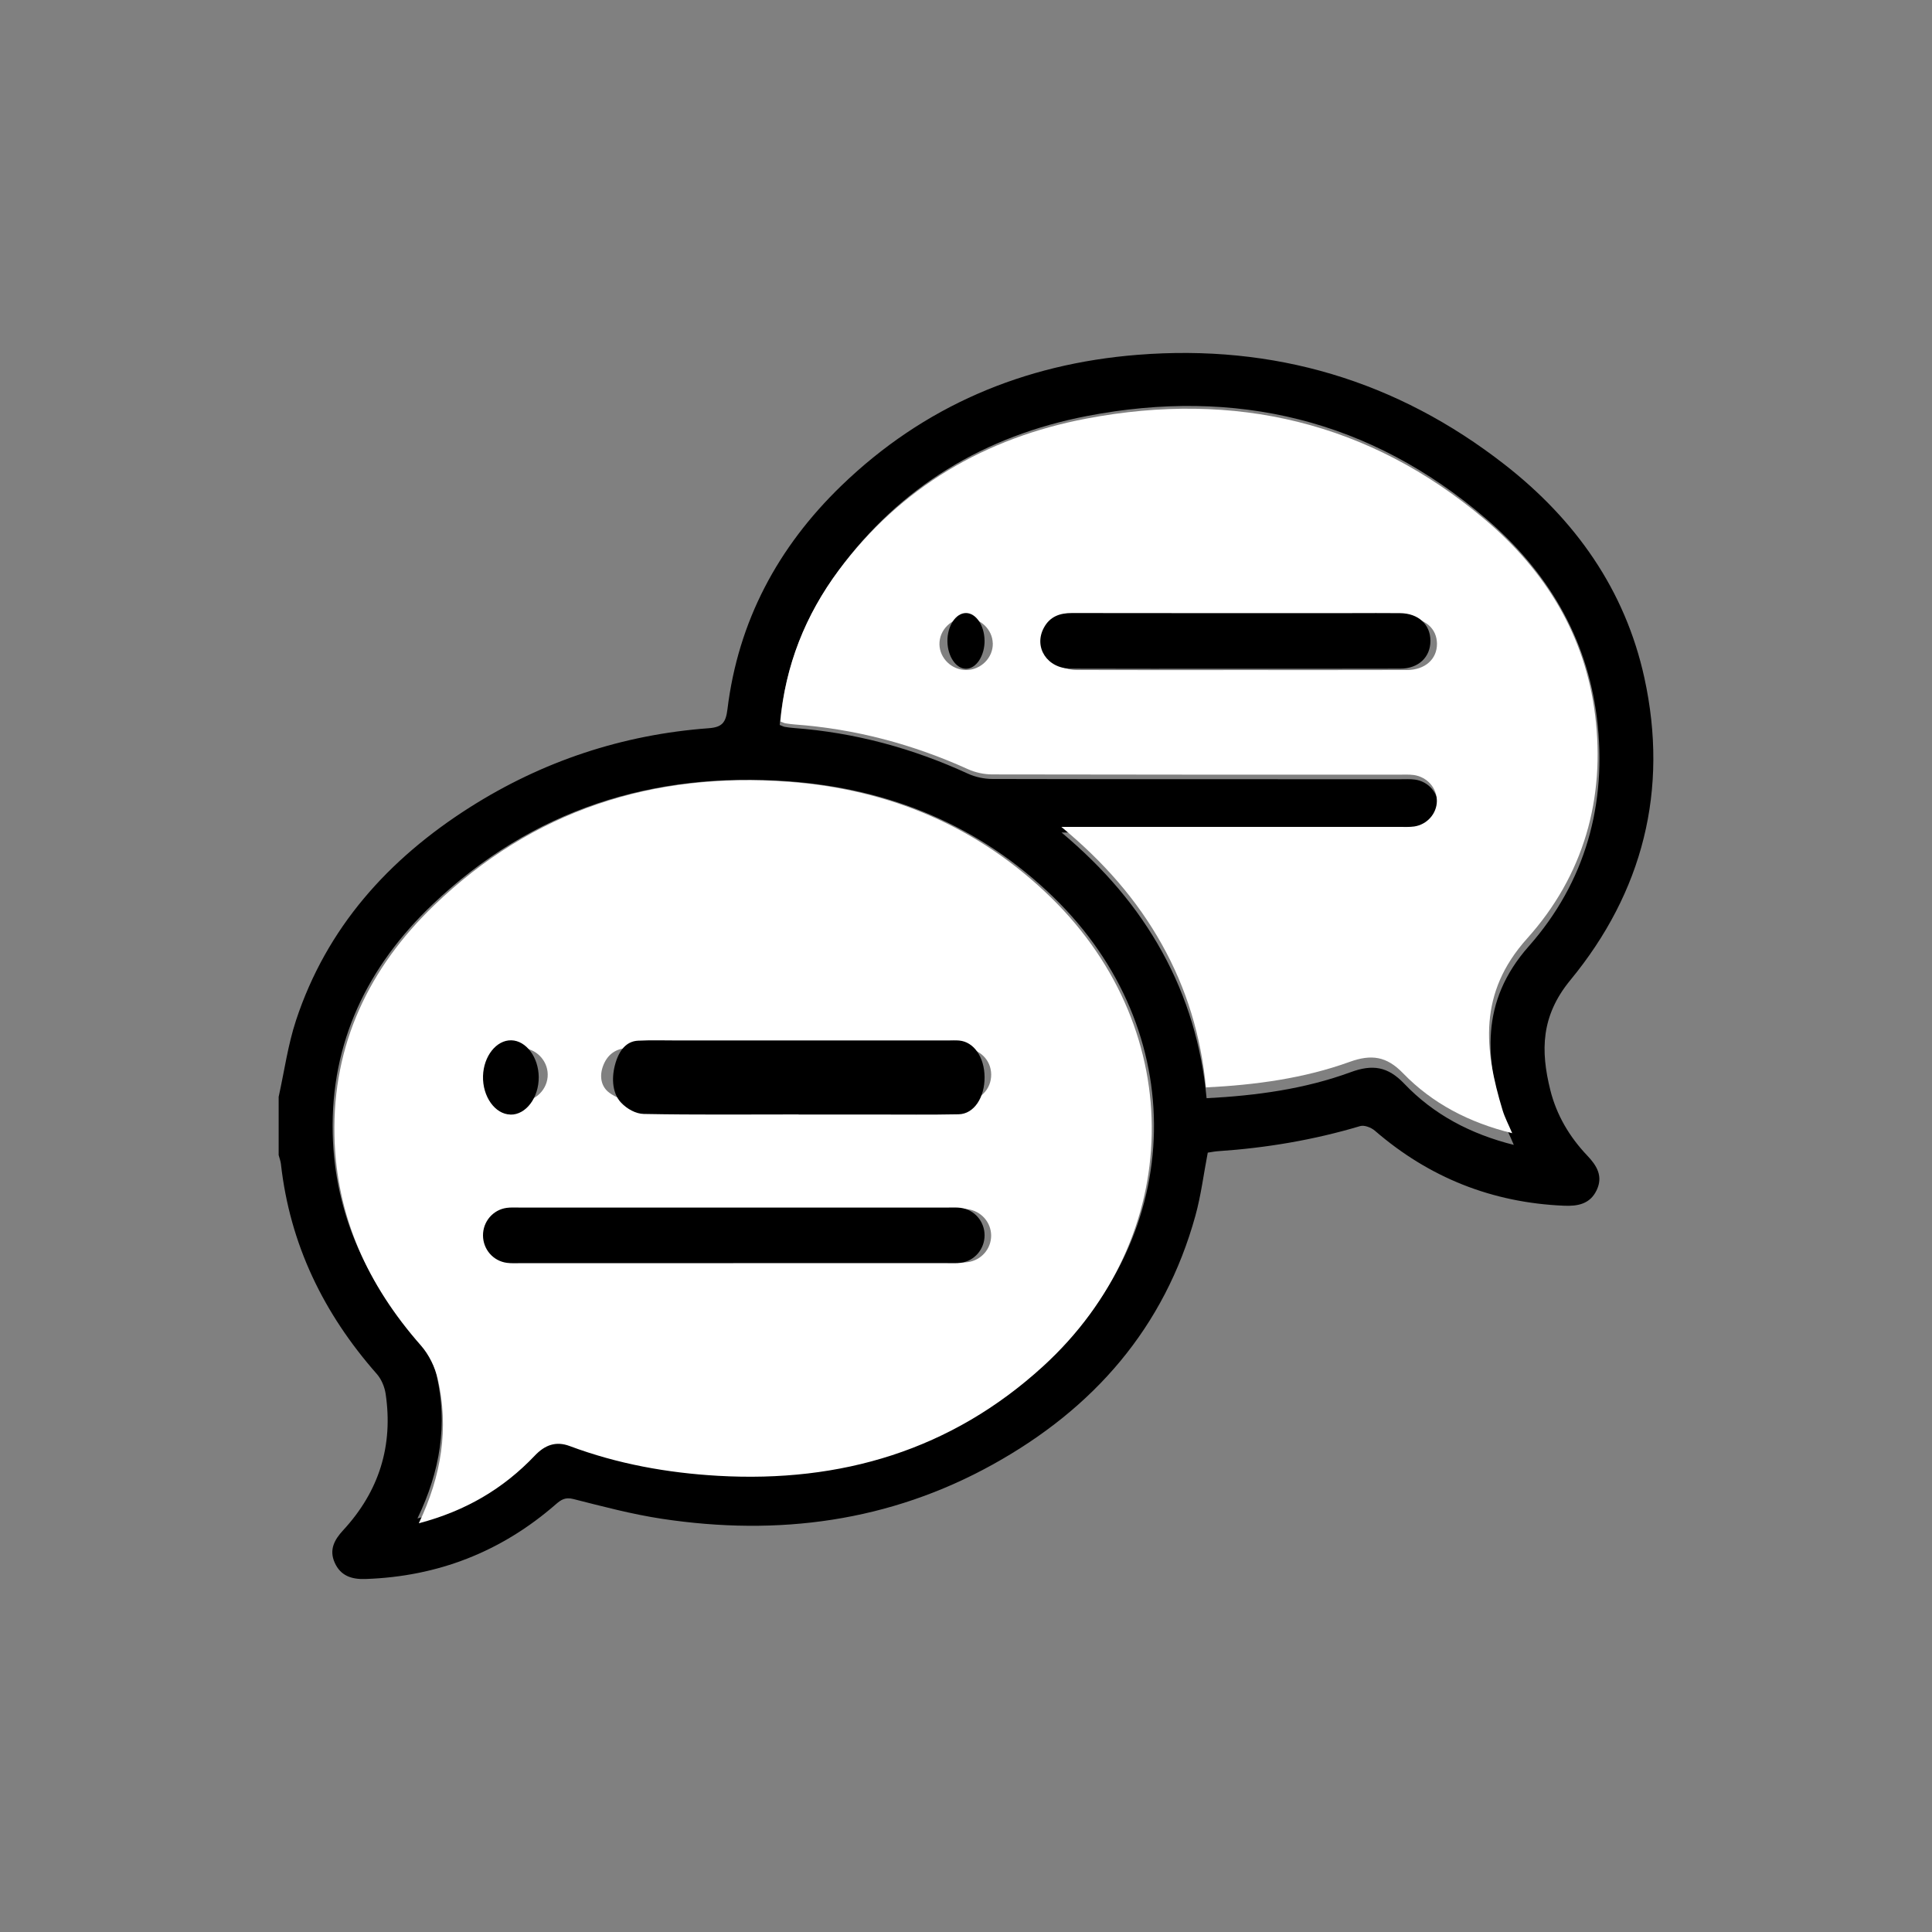 <svg xmlns="http://www.w3.org/2000/svg" width="104" height="104" viewBox="0 0 104 104" fill="none"><rect x="0" y="0" width="104" height="104" fill="#808080" stroke="none"/><g clip-path="url(#clip0_3383_1271)"><path d="M15.004 59.025C15.307 57.655 15.498 56.249 15.936 54.922C17.583 49.935 20.901 46.248 25.288 43.461C29.209 40.972 33.51 39.544 38.154 39.2C38.876 39.146 39.071 38.893 39.158 38.187C39.735 33.449 41.868 29.457 45.286 26.15C49.721 21.861 55.102 19.588 61.235 19.1C68.578 18.516 75.199 20.486 80.993 25.006C84.796 27.972 87.479 31.744 88.518 36.492C89.838 42.529 88.427 48.029 84.534 52.758C82.945 54.687 82.926 56.559 83.454 58.681C83.79 60.026 84.485 61.199 85.445 62.208C85.958 62.746 86.306 63.318 85.947 64.07C85.593 64.812 84.937 64.937 84.188 64.904C80.318 64.74 76.93 63.391 74.008 60.864C73.813 60.696 73.442 60.551 73.22 60.617C70.718 61.364 68.166 61.794 65.564 61.969C65.375 61.982 65.188 62.022 65.014 62.047C64.792 63.199 64.653 64.34 64.35 65.438C62.684 71.472 58.872 75.822 53.452 78.828C47.881 81.919 41.887 82.701 35.637 81.758C34.027 81.515 32.442 81.092 30.859 80.692C30.425 80.583 30.203 80.73 29.919 80.977C26.987 83.532 23.569 84.868 19.668 84.998C18.93 85.023 18.332 84.829 18.015 84.114C17.706 83.417 18.004 82.879 18.477 82.368C20.401 80.284 21.173 77.833 20.76 75.035C20.704 74.658 20.532 74.243 20.283 73.96C17.415 70.705 15.606 66.983 15.122 62.657C15.104 62.495 15.04 62.338 15 62.179C15 61.127 15 60.074 15 59.022L15.004 59.025ZM22.472 81.739C25.011 81.079 27.053 79.883 28.75 78.114C29.29 77.55 29.887 77.33 30.63 77.605C33.222 78.566 35.917 79.044 38.667 79.2C45.302 79.575 51.261 77.837 56.235 73.344C63.904 66.418 64.099 55.454 56.693 48.278C52.743 44.451 47.918 42.455 42.457 42.057C35.133 41.523 28.64 43.584 23.291 48.678C19.791 52.012 17.799 56.094 17.909 61.004C18.006 65.325 19.72 69.007 22.58 72.22C23.017 72.71 23.352 73.38 23.499 74.019C24.109 76.654 23.7 79.192 22.47 81.741L22.472 81.739ZM41.965 39.022C42.111 39.079 42.175 39.115 42.242 39.127C42.408 39.156 42.576 39.178 42.744 39.19C46.018 39.435 49.128 40.279 52.104 41.647C52.5 41.829 52.973 41.93 53.411 41.932C60.731 41.95 68.051 41.944 75.37 41.946C75.635 41.946 75.903 41.93 76.164 41.965C76.897 42.064 77.43 42.686 77.42 43.4C77.411 44.085 76.897 44.684 76.197 44.791C75.938 44.831 75.668 44.814 75.403 44.814C69.624 44.814 63.846 44.814 58.067 44.814H57.144C59.436 46.741 61.223 48.816 62.567 51.256C63.91 53.696 64.686 56.31 64.951 59.117C67.645 58.977 70.238 58.622 72.71 57.715C73.882 57.284 74.701 57.403 75.592 58.336C77.171 59.992 79.152 61.044 81.488 61.63C81.287 61.146 81.088 60.769 80.968 60.369C79.974 57.033 79.64 53.941 82.294 50.938C85.337 47.497 86.529 43.264 85.962 38.654C85.424 34.295 83.283 30.741 79.992 27.92C73.77 22.585 66.518 20.849 58.509 22.395C53.017 23.456 48.466 26.177 45.132 30.716C43.325 33.175 42.246 35.929 41.972 39.022H41.965Z" fill="black"></path><path d="M22.544 82C23.767 79.438 24.172 76.883 23.567 74.233C23.419 73.59 23.087 72.916 22.653 72.423C19.806 69.191 18.1 65.488 18.004 61.141C17.895 56.204 19.877 52.096 23.36 48.743C28.683 43.618 35.145 41.545 42.433 42.082C47.866 42.483 52.67 44.49 56.6 48.34C63.969 55.561 63.775 66.587 56.145 73.553C51.195 78.073 45.265 79.819 38.662 79.444C35.927 79.288 33.245 78.805 30.663 77.84C29.924 77.563 29.33 77.786 28.793 78.352C27.104 80.131 25.072 81.334 22.546 81.998L22.544 82ZM39.957 67.959C43.763 67.959 47.57 67.959 51.375 67.959C51.615 67.959 51.858 67.973 52.092 67.942C52.822 67.844 53.356 67.226 53.354 66.51C53.35 65.792 52.812 65.184 52.08 65.089C51.867 65.062 51.65 65.074 51.435 65.074C43.799 65.074 36.163 65.074 28.527 65.074C28.312 65.074 28.093 65.062 27.882 65.091C27.152 65.189 26.618 65.805 26.62 66.523C26.624 67.243 27.16 67.852 27.893 67.944C28.13 67.975 28.372 67.961 28.61 67.961C32.392 67.961 36.175 67.961 39.957 67.961V67.959ZM42.848 59.297C44.26 59.297 45.672 59.297 47.084 59.297C48.688 59.297 50.29 59.313 51.894 59.288C52.755 59.274 53.367 58.631 53.356 57.832C53.344 57.059 52.749 56.466 51.925 56.414C51.71 56.4 51.495 56.41 51.279 56.41C46.183 56.41 41.085 56.41 35.988 56.41C35.247 56.41 34.504 56.392 33.764 56.419C33.13 56.443 32.686 56.781 32.463 57.38C32.258 57.932 32.35 58.487 32.798 58.822C33.151 59.085 33.654 59.268 34.094 59.274C37.014 59.313 39.932 59.293 42.852 59.293L42.848 59.297ZM28.032 59.291C28.825 59.303 29.494 58.633 29.484 57.836C29.476 57.068 28.837 56.425 28.07 56.414C27.304 56.402 26.649 57.028 26.618 57.796C26.587 58.591 27.238 59.28 28.03 59.289L28.032 59.291Z" fill="white"></path><path d="M42.008 38.833C42.281 35.798 43.359 33.1 45.158 30.689C48.483 26.236 53.021 23.568 58.494 22.531C66.477 21.017 73.707 22.718 79.911 27.948C83.192 30.713 85.326 34.198 85.863 38.472C86.431 42.992 85.239 47.143 82.207 50.517C79.561 53.459 79.893 56.493 80.885 59.764C81.004 60.156 81.2 60.525 81.402 61C79.076 60.428 77.101 59.396 75.525 57.771C74.638 56.855 73.82 56.739 72.652 57.161C70.189 58.05 67.602 58.401 64.916 58.536C64.652 55.782 63.879 53.221 62.539 50.828C61.2 48.436 59.418 46.402 57.133 44.512H58.053C63.815 44.512 69.575 44.512 75.336 44.512C75.6 44.512 75.868 44.527 76.127 44.49C76.826 44.385 77.338 43.797 77.347 43.126C77.357 42.426 76.826 41.816 76.095 41.718C75.835 41.685 75.567 41.7 75.304 41.7C68.006 41.7 60.709 41.703 53.412 41.687C52.975 41.687 52.505 41.585 52.109 41.407C49.142 40.063 46.039 39.236 42.778 38.998C42.61 38.985 42.443 38.962 42.277 38.936C42.21 38.925 42.146 38.889 42 38.833H42.008ZM66.815 36.071C69.788 36.071 72.76 36.076 75.733 36.067C76.71 36.065 77.357 35.483 77.353 34.654C77.347 33.826 76.703 33.267 75.718 33.258C74.855 33.248 73.991 33.256 73.129 33.256C68.095 33.256 63.061 33.26 58.026 33.252C57.376 33.252 56.841 33.425 56.512 33.999C55.946 34.988 56.697 36.063 57.971 36.067C60.919 36.078 63.869 36.071 66.817 36.071H66.815ZM53.441 34.635C53.425 33.886 52.779 33.265 52.013 33.262C51.216 33.258 50.554 33.915 50.571 34.691C50.587 35.44 51.233 36.063 51.999 36.067C52.794 36.071 53.458 35.412 53.443 34.637L53.441 34.635Z" fill="white"></path><path d="M39.47 67.997C35.65 67.997 31.83 67.997 28.01 67.997C27.767 67.997 27.523 68.011 27.286 67.979C26.545 67.881 26.004 67.25 26 66.506C25.996 65.761 26.535 65.122 27.275 65.02C27.488 64.991 27.709 65.003 27.927 65.003C35.638 65.003 43.35 65.003 51.062 65.003C51.279 65.003 51.498 64.991 51.714 65.019C52.453 65.116 52.998 65.747 53 66.492C53.004 67.234 52.463 67.875 51.725 67.977C51.487 68.009 51.242 67.995 51.002 67.995C47.158 67.995 43.313 67.995 39.47 67.995V67.997Z" fill="black"></path><path d="M42.995 59.99C40.213 59.99 37.432 60.017 34.653 59.964C34.234 59.956 33.754 59.703 33.418 59.339C32.991 58.876 32.903 58.111 33.099 57.347C33.313 56.518 33.734 56.053 34.338 56.021C35.044 55.984 35.751 56.008 36.457 56.008C41.311 56.008 46.167 56.008 51.022 56.008C51.227 56.008 51.434 55.994 51.637 56.013C52.422 56.085 52.989 56.904 53 57.972C53.011 59.078 52.429 59.966 51.607 59.982C50.081 60.014 48.553 59.993 47.026 59.995C45.681 59.995 44.336 59.995 42.991 59.995L42.995 59.99Z" fill="black"></path><path d="M27.478 59.997C26.648 59.981 25.969 59.026 26.001 57.921C26.033 56.854 26.719 55.984 27.521 56C28.32 56.016 28.99 56.91 29 57.977C29.01 59.085 28.311 60.016 27.48 60L27.478 59.997Z" fill="black"></path><path d="M66.48 35.997C63.536 35.997 60.591 36.005 57.647 35.993C56.375 35.989 55.626 34.846 56.191 33.794C56.517 33.184 57.054 32.998 57.703 33C62.73 33.01 67.756 33.004 72.782 33.004C73.643 33.004 74.506 32.996 75.367 33.006C76.35 33.016 76.996 33.611 77 34.491C77.006 35.373 76.358 35.991 75.382 35.993C72.413 36.001 69.447 35.997 66.478 35.997H66.48Z" fill="black"></path><path d="M53 34.471C53.011 35.3 52.548 36.004 51.995 36C51.461 35.996 51.012 35.332 51 34.529C50.988 33.698 51.45 32.996 52.004 33C52.537 33.004 52.988 33.668 52.998 34.469L53 34.471Z" fill="black"></path></g><defs><clipPath id="clip0_3383_1271"><rect width="104" height="104" fill="white"></rect></clipPath></defs></svg>